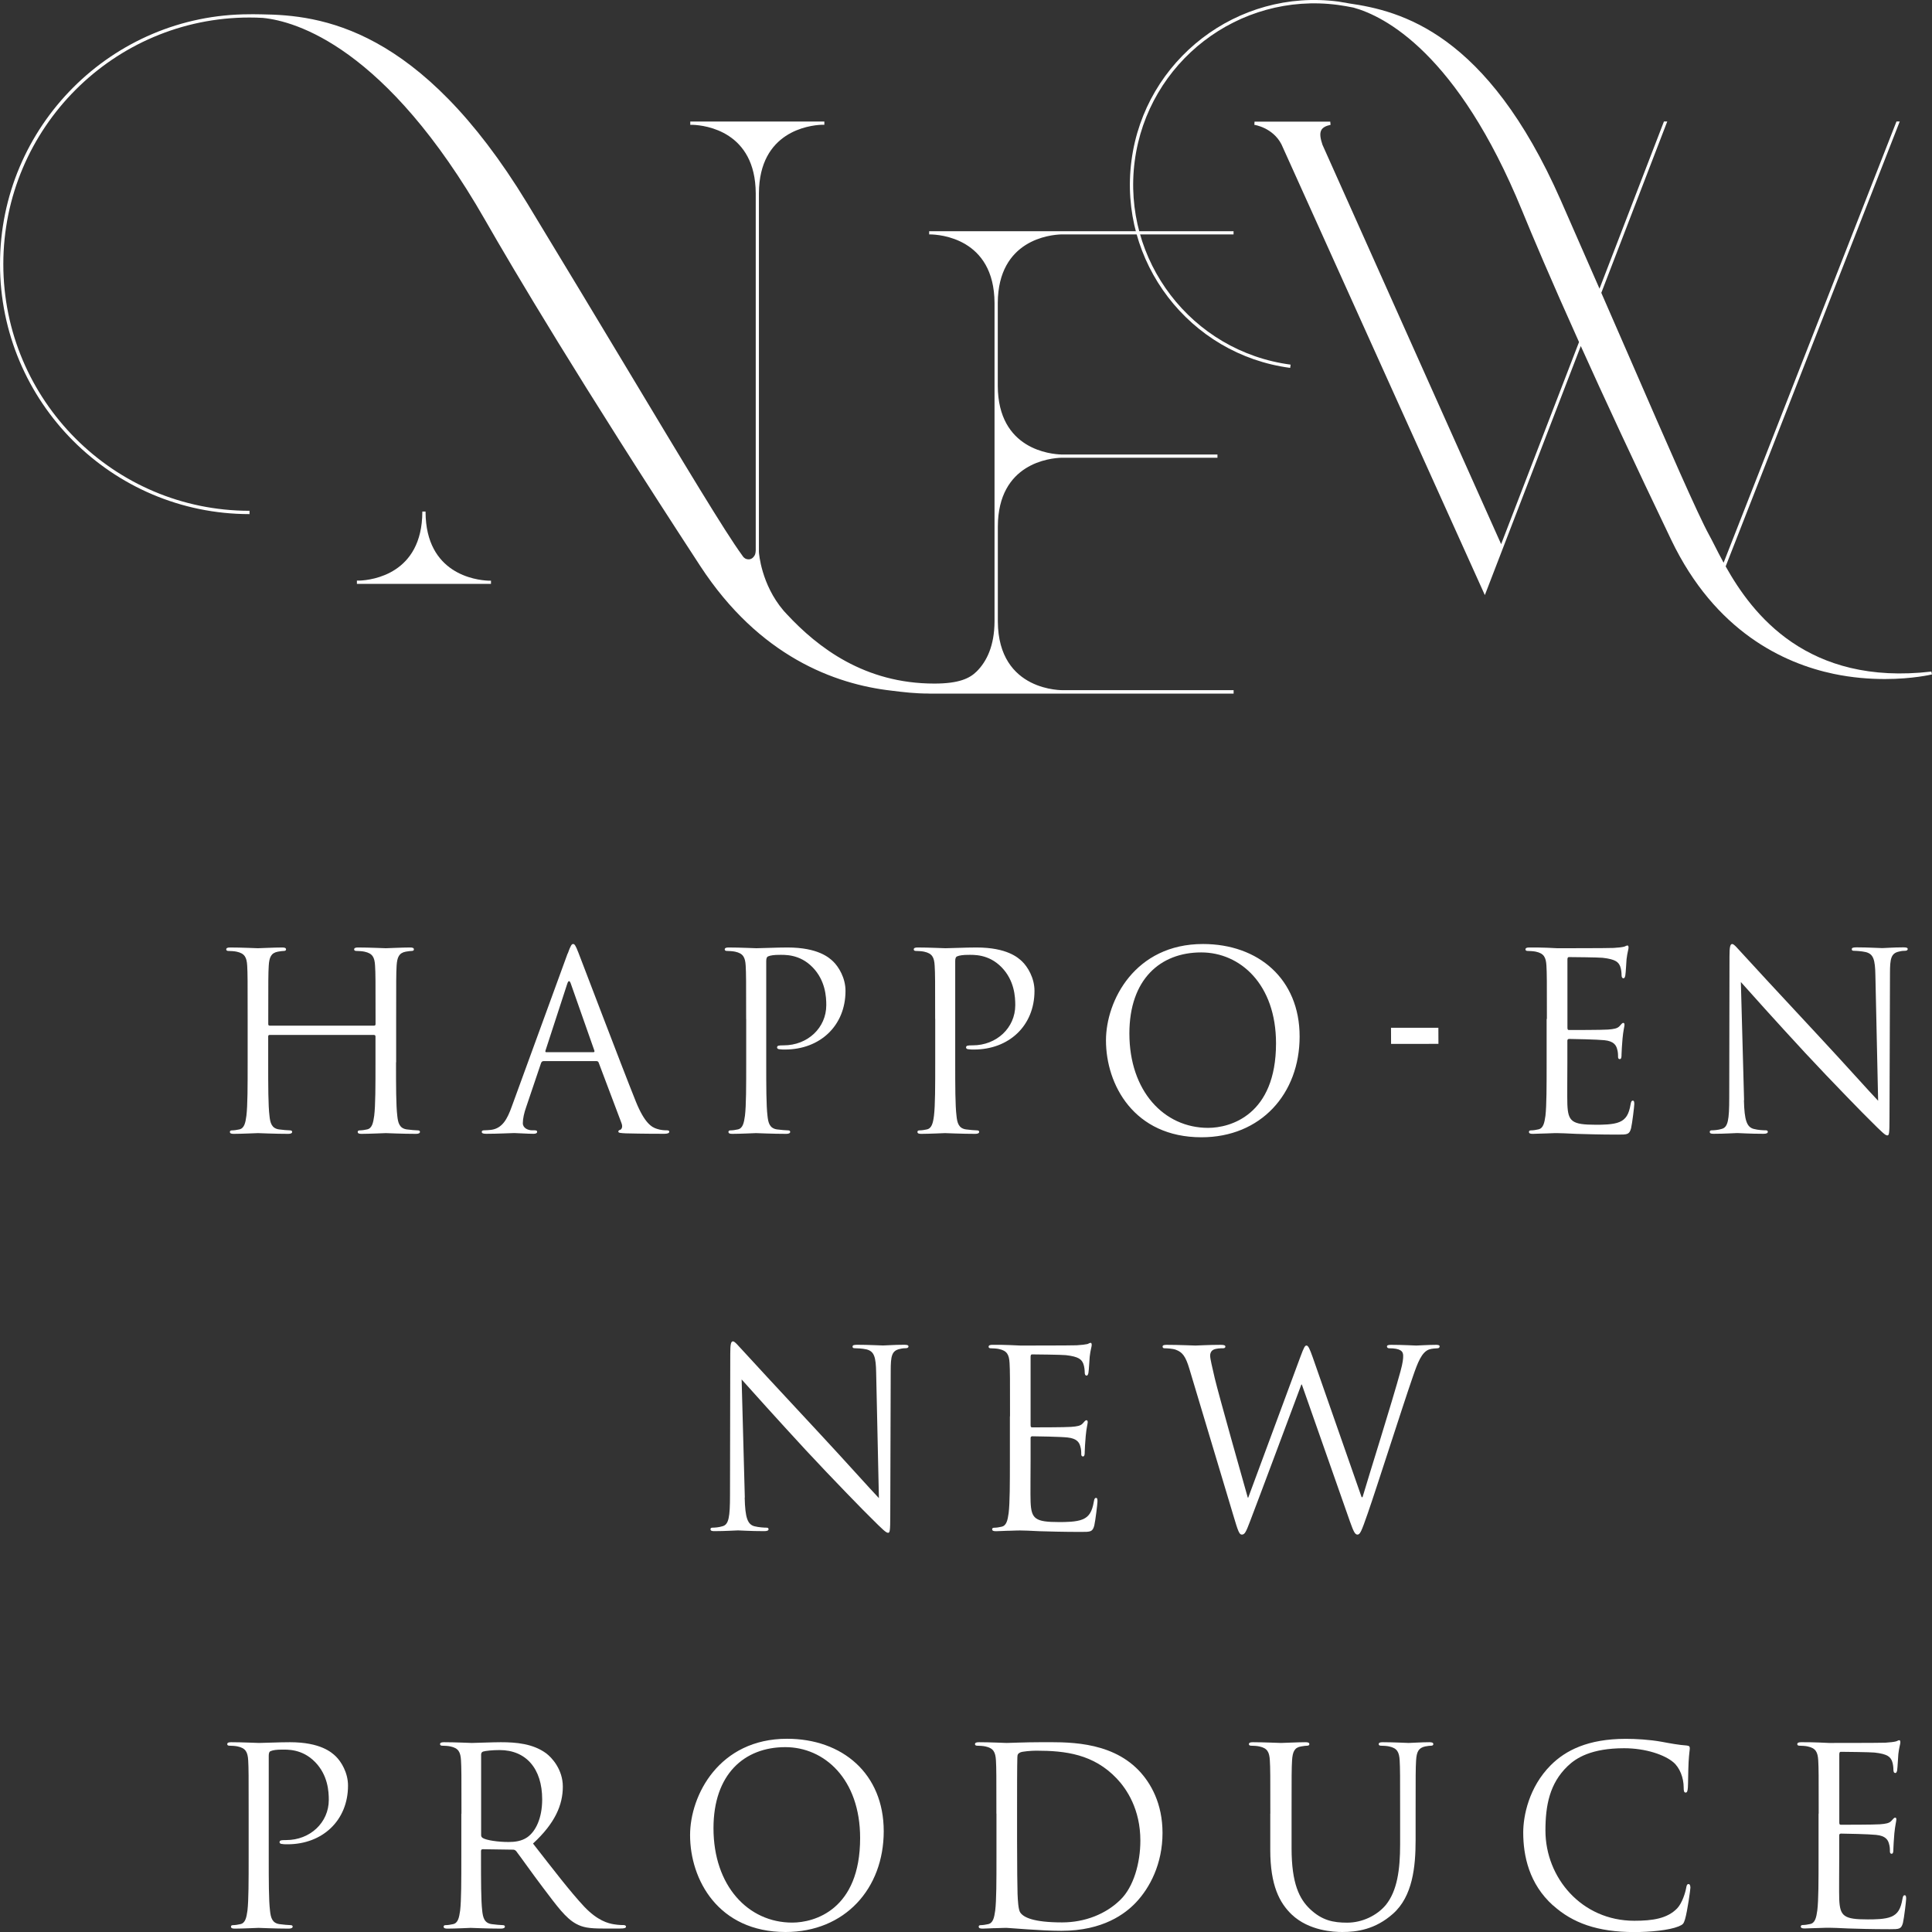 <svg width="60" height="60" viewBox="0 0 60 60" fill="none" xmlns="http://www.w3.org/2000/svg">
<rect x="0" y="0" width="60" height="60" fill="#333333" stroke="none"/>
<g clip-path="url(#clip0_118_2337)">
<path d="M15.248 18.033H15.161C14.777 18.016 13.226 17.826 13.216 15.906V15.887H13.166H13.116V15.902C13.108 17.824 11.555 18.014 11.171 18.031H11.084V18.132H15.248V18.088V18.033Z" fill="white"/>
<path d="M28.858 21.541H38.311V21.434H33.022C33.022 21.434 31.002 21.496 30.989 19.305V16.351C30.995 14.377 32.625 14.226 32.959 14.216H37.809V14.115H32.966C32.648 14.106 30.993 13.97 30.987 11.982V9.406C30.997 7.443 32.619 7.29 32.958 7.28H38.309V7.18H28.856V7.224V7.28H28.891C29.159 7.284 30.878 7.385 30.886 9.41V19.301C30.882 20.052 30.646 20.54 30.332 20.852C30.118 21.065 29.787 21.229 29.017 21.229C26.851 21.229 25.399 20.112 24.434 19.073C24.409 19.046 24.385 19.019 24.362 18.995C24.349 18.982 24.337 18.968 24.327 18.955C23.645 18.151 23.569 17.189 23.569 17.141V17.089V6.001C23.577 4.082 25.13 3.891 25.514 3.875H25.601V3.819V3.775H21.437V3.877H21.524C21.91 3.893 23.461 4.084 23.47 6.003V17.091C23.465 17.189 23.453 17.242 23.397 17.302C23.358 17.346 23.311 17.369 23.257 17.371C23.164 17.371 23.114 17.334 23.073 17.282C23.065 17.269 23.055 17.255 23.046 17.242C22.536 16.549 21.243 14.398 19.455 11.419C18.538 9.895 17.499 8.165 16.371 6.309C13.034 0.823 9.946 0.468 8.119 0.445C7.902 0.441 7.774 0.441 7.757 0.443C7.755 0.443 7.751 0.443 7.749 0.443C3.476 0.443 0 3.924 0 8.204C0 12.485 3.476 15.966 7.749 15.966V15.863C3.534 15.863 0.103 12.427 0.103 8.204C0.103 3.982 3.534 0.544 7.749 0.544C7.889 0.544 8.028 0.548 8.164 0.556C9.172 0.656 11.983 1.444 15.068 6.837C15.95 8.378 17.991 11.825 21.747 17.578C23.583 20.389 25.927 21.247 27.677 21.448C28.069 21.496 28.406 21.539 28.856 21.539L28.858 21.541Z" fill="white"/>
<path d="M12.299 32.991C12.299 33.726 12.299 34.332 12.338 34.652C12.361 34.874 12.406 35.043 12.635 35.075C12.743 35.089 12.91 35.105 12.98 35.105C13.026 35.105 13.042 35.128 13.042 35.151C13.042 35.19 13.003 35.213 12.92 35.213C12.499 35.213 12.018 35.19 11.981 35.19C11.944 35.19 11.46 35.213 11.231 35.213C11.146 35.213 11.109 35.199 11.109 35.151C11.109 35.128 11.124 35.105 11.171 35.105C11.239 35.105 11.332 35.091 11.4 35.075C11.553 35.043 11.59 34.876 11.621 34.652C11.661 34.332 11.661 33.726 11.661 32.991V32.187C11.661 32.156 11.638 32.141 11.615 32.141H8.375C8.352 32.141 8.329 32.149 8.329 32.187V32.991C8.329 33.726 8.329 34.332 8.369 34.652C8.391 34.874 8.437 35.043 8.666 35.075C8.773 35.089 8.941 35.105 9.011 35.105C9.056 35.105 9.073 35.128 9.073 35.151C9.073 35.19 9.036 35.213 8.951 35.213C8.53 35.213 8.048 35.19 8.011 35.19C7.974 35.19 7.491 35.213 7.262 35.213C7.177 35.213 7.14 35.199 7.14 35.151C7.14 35.128 7.154 35.105 7.202 35.105C7.27 35.105 7.363 35.091 7.431 35.075C7.584 35.043 7.623 34.876 7.652 34.652C7.691 34.332 7.691 33.726 7.691 32.991V31.645C7.691 30.451 7.691 30.236 7.677 29.992C7.662 29.731 7.6 29.609 7.348 29.555C7.286 29.541 7.156 29.532 7.088 29.532C7.057 29.532 7.026 29.518 7.026 29.487C7.026 29.441 7.065 29.425 7.148 29.425C7.493 29.425 7.974 29.448 8.011 29.448C8.048 29.448 8.532 29.425 8.761 29.425C8.846 29.425 8.883 29.439 8.883 29.487C8.883 29.518 8.852 29.532 8.821 29.532C8.767 29.532 8.722 29.541 8.629 29.555C8.422 29.595 8.362 29.723 8.346 29.992C8.331 30.236 8.331 30.451 8.331 31.645V31.806C8.331 31.843 8.354 31.852 8.377 31.852H11.617C11.64 31.852 11.663 31.843 11.663 31.806V31.645C11.663 30.451 11.663 30.236 11.648 29.992C11.634 29.731 11.572 29.609 11.32 29.555C11.258 29.541 11.13 29.532 11.06 29.532C11.029 29.532 10.998 29.518 10.998 29.487C10.998 29.441 11.037 29.425 11.12 29.425C11.464 29.425 11.946 29.448 11.983 29.448C12.02 29.448 12.503 29.425 12.732 29.425C12.817 29.425 12.854 29.439 12.854 29.487C12.854 29.518 12.823 29.532 12.792 29.532C12.739 29.532 12.693 29.541 12.6 29.555C12.394 29.595 12.334 29.723 12.317 29.992C12.303 30.236 12.303 30.451 12.303 31.645V32.991H12.299Z" fill="white"/>
<path d="M17.631 29.615C17.722 29.363 17.753 29.317 17.799 29.317C17.844 29.317 17.875 29.357 17.966 29.593C18.081 29.884 19.279 33.045 19.746 34.208C20.021 34.888 20.244 35.01 20.403 35.058C20.519 35.097 20.632 35.103 20.709 35.103C20.754 35.103 20.785 35.112 20.785 35.149C20.785 35.194 20.717 35.211 20.632 35.211C20.517 35.211 19.959 35.211 19.432 35.197C19.288 35.188 19.203 35.188 19.203 35.143C19.203 35.112 19.226 35.097 19.257 35.089C19.302 35.075 19.348 35.004 19.302 34.882L18.592 33C18.577 32.968 18.561 32.954 18.523 32.954H16.88C16.84 32.954 16.818 32.977 16.803 33.014L16.345 34.369C16.276 34.559 16.237 34.743 16.237 34.882C16.237 35.035 16.398 35.103 16.529 35.103H16.605C16.659 35.103 16.681 35.118 16.681 35.149C16.681 35.194 16.636 35.211 16.566 35.211C16.382 35.211 16.053 35.188 15.969 35.188C15.884 35.188 15.465 35.211 15.105 35.211C15.006 35.211 14.961 35.197 14.961 35.149C14.961 35.118 14.992 35.103 15.029 35.103C15.083 35.103 15.19 35.095 15.25 35.089C15.601 35.043 15.754 34.752 15.892 34.369L17.627 29.615H17.631ZM18.426 32.677C18.466 32.677 18.466 32.654 18.457 32.623L17.73 30.556C17.691 30.441 17.654 30.441 17.615 30.556L16.942 32.623C16.927 32.662 16.942 32.677 16.964 32.677H18.424H18.426Z" fill="white"/>
<path d="M23.172 31.645C23.172 30.451 23.172 30.236 23.158 29.992C23.143 29.731 23.081 29.609 22.829 29.555C22.767 29.541 22.637 29.532 22.569 29.532C22.538 29.532 22.507 29.518 22.507 29.487C22.507 29.441 22.547 29.425 22.629 29.425C22.974 29.425 23.433 29.448 23.492 29.448C23.66 29.448 24.104 29.425 24.455 29.425C25.411 29.425 25.754 29.745 25.876 29.861C26.043 30.023 26.258 30.366 26.258 30.772C26.258 31.858 25.463 32.594 24.378 32.594C24.339 32.594 24.257 32.594 24.217 32.586C24.178 32.586 24.133 32.571 24.133 32.532C24.133 32.47 24.178 32.464 24.339 32.464C25.081 32.464 25.661 31.92 25.661 31.216C25.661 30.964 25.638 30.451 25.233 30.037C24.829 29.623 24.362 29.654 24.186 29.654C24.056 29.654 23.926 29.669 23.858 29.7C23.813 29.715 23.796 29.768 23.796 29.845V32.991C23.796 33.726 23.796 34.332 23.835 34.652C23.858 34.874 23.903 35.043 24.133 35.075C24.24 35.089 24.407 35.105 24.478 35.105C24.523 35.105 24.54 35.128 24.54 35.151C24.54 35.19 24.5 35.213 24.418 35.213C23.996 35.213 23.515 35.19 23.478 35.19C23.455 35.19 22.974 35.213 22.745 35.213C22.66 35.213 22.623 35.199 22.623 35.151C22.623 35.128 22.637 35.105 22.685 35.105C22.753 35.105 22.846 35.091 22.914 35.075C23.067 35.043 23.104 34.876 23.135 34.652C23.174 34.332 23.174 33.726 23.174 32.991V31.645H23.172Z" fill="white"/>
<path d="M29.042 31.645C29.042 30.451 29.042 30.236 29.027 29.992C29.013 29.731 28.951 29.609 28.699 29.555C28.637 29.541 28.507 29.532 28.439 29.532C28.408 29.532 28.377 29.518 28.377 29.487C28.377 29.441 28.416 29.425 28.499 29.425C28.843 29.425 29.302 29.448 29.362 29.448C29.529 29.448 29.973 29.425 30.324 29.425C31.28 29.425 31.623 29.745 31.745 29.861C31.912 30.023 32.127 30.366 32.127 30.772C32.127 31.858 31.332 32.594 30.248 32.594C30.211 32.594 30.126 32.594 30.087 32.586C30.047 32.586 30.002 32.571 30.002 32.532C30.002 32.47 30.047 32.464 30.209 32.464C30.95 32.464 31.53 31.92 31.53 31.216C31.53 30.964 31.508 30.451 31.103 30.037C30.698 29.623 30.231 29.654 30.056 29.654C29.926 29.654 29.796 29.669 29.727 29.7C29.682 29.715 29.665 29.768 29.665 29.845V32.991C29.665 33.726 29.665 34.332 29.705 34.652C29.727 34.874 29.773 35.043 30.002 35.075C30.11 35.089 30.277 35.105 30.347 35.105C30.392 35.105 30.409 35.128 30.409 35.151C30.409 35.19 30.37 35.213 30.287 35.213C29.866 35.213 29.385 35.19 29.347 35.19C29.325 35.19 28.843 35.213 28.614 35.213C28.529 35.213 28.492 35.199 28.492 35.151C28.492 35.128 28.507 35.105 28.554 35.105C28.622 35.105 28.715 35.091 28.784 35.075C28.936 35.043 28.976 34.876 29.005 34.652C29.044 34.332 29.044 33.726 29.044 32.991V31.645H29.042Z" fill="white"/>
<path d="M37.359 29.317C39.079 29.317 40.361 30.403 40.361 32.189C40.361 33.974 39.153 35.319 37.313 35.319C35.219 35.319 34.347 33.688 34.347 32.311C34.347 31.072 35.25 29.317 37.359 29.317ZM37.52 35.027C38.207 35.027 39.628 34.63 39.628 32.402C39.628 30.565 38.513 29.578 37.305 29.578C36.029 29.578 35.074 30.42 35.074 32.096C35.074 33.879 36.144 35.027 37.52 35.027Z" fill="white"/>
<path d="M48.04 31.645C48.04 30.451 48.04 30.236 48.026 29.992C48.011 29.731 47.949 29.609 47.697 29.555C47.636 29.541 47.507 29.532 47.437 29.532C47.406 29.532 47.375 29.518 47.375 29.487C47.375 29.441 47.412 29.425 47.497 29.425C47.673 29.425 47.879 29.425 48.047 29.433L48.36 29.448C48.414 29.448 49.934 29.448 50.11 29.439C50.254 29.431 50.376 29.417 50.438 29.4C50.475 29.392 50.506 29.363 50.545 29.363C50.568 29.363 50.576 29.394 50.576 29.431C50.576 29.485 50.539 29.576 50.514 29.791C50.506 29.868 50.492 30.205 50.475 30.296C50.467 30.335 50.453 30.381 50.422 30.381C50.376 30.381 50.359 30.343 50.359 30.281C50.359 30.227 50.351 30.097 50.314 30.006C50.26 29.884 50.184 29.791 49.771 29.745C49.641 29.731 48.809 29.723 48.724 29.723C48.693 29.723 48.678 29.745 48.678 29.799V31.911C48.678 31.965 48.687 31.988 48.724 31.988C48.823 31.988 49.763 31.988 49.938 31.974C50.122 31.959 50.229 31.942 50.298 31.866C50.351 31.804 50.382 31.767 50.411 31.767C50.434 31.767 50.45 31.781 50.45 31.829C50.45 31.876 50.411 32.005 50.389 32.257C50.374 32.41 50.358 32.693 50.358 32.747C50.358 32.809 50.358 32.892 50.304 32.892C50.264 32.892 50.25 32.861 50.25 32.824C50.25 32.747 50.25 32.671 50.219 32.571C50.188 32.464 50.12 32.333 49.823 32.304C49.616 32.282 48.86 32.265 48.73 32.265C48.693 32.265 48.676 32.288 48.676 32.319V32.993C48.676 33.254 48.668 34.142 48.676 34.303C48.699 34.83 48.815 34.93 49.562 34.93C49.761 34.93 50.097 34.93 50.295 34.845C50.494 34.76 50.587 34.607 50.64 34.295C50.655 34.21 50.671 34.181 50.709 34.181C50.754 34.181 50.754 34.243 50.754 34.295C50.754 34.357 50.692 34.876 50.655 35.037C50.601 35.236 50.539 35.236 50.242 35.236C49.668 35.236 49.248 35.221 48.951 35.213C48.654 35.199 48.47 35.19 48.354 35.19C48.34 35.19 48.21 35.19 48.048 35.199C47.896 35.199 47.72 35.213 47.605 35.213C47.52 35.213 47.483 35.199 47.483 35.151C47.483 35.128 47.497 35.105 47.545 35.105C47.613 35.105 47.706 35.091 47.774 35.074C47.927 35.043 47.964 34.876 47.995 34.652C48.032 34.332 48.032 33.726 48.032 32.991V31.645H48.04Z" fill="white"/>
<path d="M54.159 34.17C54.174 34.797 54.25 34.998 54.457 35.058C54.601 35.097 54.771 35.103 54.839 35.103C54.878 35.103 54.901 35.118 54.901 35.149C54.901 35.194 54.855 35.211 54.763 35.211C54.327 35.211 54.021 35.188 53.953 35.188C53.885 35.188 53.563 35.211 53.22 35.211C53.143 35.211 53.098 35.203 53.098 35.149C53.098 35.118 53.121 35.103 53.16 35.103C53.222 35.103 53.358 35.095 53.474 35.058C53.664 35.004 53.703 34.783 53.703 34.086L53.711 29.7C53.711 29.402 53.734 29.317 53.796 29.317C53.858 29.317 53.986 29.485 54.062 29.561C54.178 29.692 55.316 30.925 56.493 32.187C57.249 32.998 58.083 33.932 58.327 34.185L58.242 30.296C58.234 29.797 58.181 29.63 57.945 29.568C57.807 29.537 57.631 29.528 57.571 29.528C57.518 29.528 57.509 29.506 57.509 29.474C57.509 29.429 57.571 29.421 57.662 29.421C58.007 29.421 58.373 29.444 58.457 29.444C58.542 29.444 58.794 29.421 59.108 29.421C59.193 29.421 59.246 29.429 59.246 29.474C59.246 29.506 59.215 29.528 59.161 29.528C59.124 29.528 59.071 29.528 58.978 29.551C58.726 29.605 58.695 29.772 58.695 30.232L58.68 34.717C58.68 35.221 58.666 35.261 58.612 35.261C58.55 35.261 58.459 35.176 58.054 34.77C57.97 34.694 56.869 33.569 56.059 32.696C55.173 31.74 54.31 30.774 54.064 30.498L54.164 34.164L54.159 34.17Z" fill="white"/>
<path d="M23.127 46.51C23.141 47.139 23.218 47.338 23.424 47.398C23.569 47.435 23.738 47.443 23.806 47.443C23.846 47.443 23.868 47.458 23.868 47.489C23.868 47.534 23.823 47.551 23.73 47.551C23.294 47.551 22.989 47.528 22.92 47.528C22.852 47.528 22.53 47.551 22.187 47.551C22.111 47.551 22.065 47.542 22.065 47.489C22.065 47.458 22.088 47.443 22.127 47.443C22.189 47.443 22.326 47.435 22.441 47.398C22.631 47.344 22.671 47.122 22.671 46.425L22.679 42.04C22.679 41.742 22.701 41.657 22.764 41.657C22.825 41.657 22.953 41.825 23.03 41.901C23.146 42.031 24.284 43.264 25.461 44.526C26.217 45.337 27.051 46.272 27.295 46.525L27.21 42.636C27.202 42.137 27.148 41.969 26.913 41.907C26.774 41.876 26.599 41.87 26.539 41.87C26.485 41.87 26.477 41.847 26.477 41.816C26.477 41.771 26.539 41.763 26.63 41.763C26.975 41.763 27.34 41.785 27.425 41.785C27.509 41.785 27.761 41.763 28.075 41.763C28.16 41.763 28.214 41.771 28.214 41.816C28.214 41.847 28.183 41.87 28.129 41.87C28.09 41.87 28.038 41.87 27.945 41.893C27.693 41.947 27.662 42.114 27.662 42.573L27.648 47.058C27.648 47.563 27.633 47.602 27.58 47.602C27.518 47.602 27.427 47.518 27.022 47.112C26.937 47.036 25.837 45.91 25.027 45.037C24.141 44.079 23.278 43.115 23.032 42.84L23.131 46.506L23.127 46.51Z" fill="white"/>
<path d="M31.367 43.984C31.367 42.791 31.367 42.575 31.353 42.331C31.338 42.071 31.276 41.949 31.025 41.895C30.963 41.88 30.832 41.872 30.764 41.872C30.733 41.872 30.702 41.858 30.702 41.827C30.702 41.781 30.742 41.764 30.824 41.764C31 41.764 31.206 41.764 31.374 41.773L31.688 41.787C31.741 41.787 33.261 41.787 33.437 41.779C33.581 41.771 33.703 41.756 33.765 41.742C33.804 41.733 33.833 41.703 33.873 41.703C33.895 41.703 33.904 41.733 33.904 41.771C33.904 41.825 33.866 41.916 33.842 42.131C33.833 42.207 33.819 42.544 33.802 42.636C33.794 42.673 33.78 42.72 33.749 42.72C33.703 42.72 33.687 42.681 33.687 42.621C33.687 42.567 33.678 42.437 33.641 42.346C33.588 42.224 33.511 42.131 33.098 42.085C32.968 42.071 32.136 42.062 32.051 42.062C32.02 42.062 32.006 42.085 32.006 42.139V44.251C32.006 44.305 32.014 44.328 32.051 44.328C32.15 44.328 33.09 44.328 33.265 44.313C33.449 44.299 33.557 44.282 33.625 44.206C33.678 44.144 33.709 44.106 33.74 44.106C33.763 44.106 33.78 44.121 33.78 44.168C33.78 44.216 33.74 44.344 33.718 44.597C33.703 44.75 33.687 45.033 33.687 45.087C33.687 45.149 33.687 45.232 33.633 45.232C33.594 45.232 33.579 45.201 33.579 45.163C33.579 45.087 33.579 45.01 33.548 44.911C33.517 44.803 33.449 44.673 33.152 44.642C32.945 44.619 32.189 44.605 32.059 44.605C32.02 44.605 32.006 44.628 32.006 44.659V45.333C32.006 45.594 31.997 46.481 32.006 46.642C32.028 47.17 32.144 47.269 32.892 47.269C33.09 47.269 33.426 47.269 33.625 47.184C33.823 47.1 33.916 46.947 33.97 46.634C33.984 46.549 34.001 46.518 34.038 46.518C34.083 46.518 34.083 46.58 34.083 46.634C34.083 46.696 34.021 47.215 33.984 47.377C33.93 47.575 33.868 47.575 33.571 47.575C32.997 47.575 32.578 47.561 32.28 47.553C31.983 47.538 31.799 47.53 31.683 47.53C31.669 47.53 31.539 47.53 31.378 47.538C31.225 47.538 31.049 47.553 30.934 47.553C30.849 47.553 30.812 47.538 30.812 47.491C30.812 47.468 30.826 47.445 30.874 47.445C30.942 47.445 31.035 47.431 31.103 47.414C31.256 47.383 31.293 47.215 31.324 46.992C31.363 46.672 31.363 46.065 31.363 45.331V43.984H31.367Z" fill="white"/>
<path d="M42.284 46.496H42.315C42.522 45.792 43.224 43.571 43.492 42.592C43.569 42.309 43.577 42.201 43.577 42.102C43.577 41.963 43.492 41.872 43.141 41.872C43.102 41.872 43.073 41.849 43.073 41.818C43.073 41.779 43.11 41.765 43.203 41.765C43.594 41.765 43.914 41.787 43.982 41.787C44.036 41.787 44.364 41.765 44.602 41.765C44.67 41.765 44.709 41.779 44.709 41.81C44.709 41.847 44.686 41.872 44.641 41.872C44.61 41.872 44.465 41.88 44.38 41.909C44.151 41.994 44.029 42.315 43.883 42.737C43.546 43.709 42.774 46.144 42.476 47C42.278 47.567 42.239 47.658 42.156 47.658C42.08 47.658 42.034 47.559 41.927 47.261L40.43 42.998H40.415C40.141 43.732 39.093 46.541 38.819 47.253C38.697 47.573 38.658 47.658 38.567 47.658C38.49 47.658 38.453 47.573 38.3 47.054L36.939 42.516C36.818 42.11 36.718 41.994 36.518 41.918C36.419 41.88 36.227 41.872 36.173 41.872C36.136 41.872 36.105 41.864 36.105 41.818C36.105 41.779 36.15 41.765 36.227 41.765C36.623 41.765 37.045 41.787 37.129 41.787C37.197 41.787 37.534 41.765 37.916 41.765C38.024 41.765 38.055 41.787 38.055 41.818C38.055 41.864 38.015 41.872 37.978 41.872C37.916 41.872 37.772 41.872 37.681 41.918C37.635 41.94 37.582 42.002 37.582 42.102C37.582 42.201 37.65 42.47 37.726 42.805C37.842 43.295 38.635 46.105 38.751 46.51H38.765L40.384 42.139C40.5 41.825 40.529 41.787 40.574 41.787C40.628 41.787 40.673 41.887 40.766 42.147L42.286 46.496H42.284Z" fill="white"/>
<path d="M7.722 56.326C7.722 55.132 7.722 54.917 7.708 54.673C7.693 54.413 7.631 54.29 7.379 54.237C7.317 54.222 7.189 54.214 7.119 54.214C7.088 54.214 7.057 54.199 7.057 54.168C7.057 54.123 7.094 54.106 7.179 54.106C7.524 54.106 7.982 54.129 8.042 54.129C8.21 54.129 8.654 54.106 9.005 54.106C9.959 54.106 10.304 54.427 10.426 54.543C10.593 54.704 10.808 55.048 10.808 55.453C10.808 56.539 10.012 57.276 8.928 57.276C8.891 57.276 8.806 57.276 8.767 57.267C8.73 57.267 8.682 57.253 8.682 57.214C8.682 57.151 8.728 57.145 8.889 57.145C9.63 57.145 10.211 56.601 10.211 55.898C10.211 55.645 10.188 55.132 9.783 54.719C9.378 54.305 8.912 54.336 8.736 54.336C8.606 54.336 8.476 54.35 8.408 54.382C8.362 54.396 8.346 54.45 8.346 54.526V57.673C8.346 58.407 8.346 59.013 8.385 59.334C8.408 59.555 8.453 59.725 8.682 59.756C8.79 59.77 8.957 59.787 9.027 59.787C9.073 59.787 9.089 59.81 9.089 59.832C9.089 59.87 9.05 59.895 8.967 59.895C8.546 59.895 8.065 59.872 8.028 59.872C8.005 59.872 7.524 59.895 7.295 59.895C7.21 59.895 7.173 59.88 7.173 59.832C7.173 59.81 7.187 59.787 7.235 59.787C7.303 59.787 7.396 59.772 7.464 59.756C7.617 59.725 7.654 59.557 7.685 59.334C7.722 59.013 7.722 58.407 7.722 57.673V56.326Z" fill="white"/>
<path d="M14.331 56.326C14.331 55.132 14.331 54.917 14.317 54.673C14.302 54.413 14.24 54.29 13.988 54.237C13.926 54.222 13.798 54.214 13.728 54.214C13.697 54.214 13.666 54.199 13.666 54.168C13.666 54.123 13.703 54.106 13.788 54.106C14.133 54.106 14.614 54.129 14.651 54.129C14.736 54.129 15.316 54.106 15.554 54.106C16.035 54.106 16.547 54.152 16.952 54.444C17.142 54.582 17.479 54.957 17.479 55.484C17.479 56.051 17.241 56.618 16.553 57.253C17.179 58.055 17.7 58.738 18.143 59.212C18.557 59.648 18.885 59.733 19.075 59.762C19.22 59.785 19.327 59.785 19.372 59.785C19.412 59.785 19.441 59.808 19.441 59.83C19.441 59.876 19.395 59.892 19.257 59.892H18.713C18.286 59.892 18.094 59.855 17.896 59.748C17.567 59.572 17.299 59.197 16.863 58.622C16.543 58.2 16.184 57.689 16.031 57.489C16 57.458 15.977 57.443 15.932 57.443L14.992 57.429C14.953 57.429 14.938 57.451 14.938 57.489V57.673C14.938 58.407 14.938 59.013 14.975 59.334C14.998 59.555 15.043 59.725 15.273 59.756C15.38 59.77 15.547 59.787 15.618 59.787C15.663 59.787 15.68 59.81 15.68 59.832C15.68 59.87 15.64 59.895 15.558 59.895C15.136 59.895 14.655 59.872 14.618 59.872C14.61 59.872 14.129 59.895 13.899 59.895C13.815 59.895 13.777 59.88 13.777 59.832C13.777 59.81 13.792 59.787 13.839 59.787C13.908 59.787 14.001 59.772 14.069 59.756C14.222 59.725 14.259 59.557 14.29 59.334C14.327 59.013 14.327 58.407 14.327 57.673V56.326H14.331ZM14.942 56.992C14.942 57.029 14.957 57.06 14.996 57.083C15.11 57.151 15.463 57.205 15.797 57.205C15.981 57.205 16.194 57.182 16.372 57.06C16.638 56.876 16.838 56.463 16.838 55.881C16.838 54.923 16.334 54.35 15.517 54.35C15.287 54.35 15.081 54.373 15.004 54.396C14.965 54.41 14.942 54.441 14.942 54.487V56.99V56.992Z" fill="white"/>
<path d="M24.442 53.999C26.163 53.999 27.445 55.085 27.445 56.87C27.445 58.655 26.237 60 24.397 60C22.303 60 21.431 58.37 21.431 56.992C21.431 55.751 22.334 53.999 24.442 53.999ZM24.604 59.708C25.291 59.708 26.712 59.311 26.712 57.083C26.712 55.246 25.597 54.259 24.389 54.259C23.113 54.259 22.158 55.101 22.158 56.777C22.158 58.56 23.228 59.708 24.604 59.708Z" fill="white"/>
<path d="M30.944 56.326C30.944 55.132 30.944 54.917 30.93 54.673C30.915 54.413 30.853 54.29 30.601 54.237C30.539 54.222 30.409 54.214 30.341 54.214C30.31 54.214 30.279 54.199 30.279 54.168C30.279 54.123 30.318 54.106 30.401 54.106C30.746 54.106 31.227 54.129 31.264 54.129C31.355 54.129 31.838 54.106 32.297 54.106C33.053 54.106 34.453 54.038 35.362 54.979C35.744 55.377 36.103 56.014 36.103 56.924C36.103 57.888 35.707 58.63 35.277 59.084C34.949 59.429 34.261 59.963 32.962 59.963C32.633 59.963 32.229 59.94 31.9 59.917C31.564 59.895 31.303 59.872 31.266 59.872C31.252 59.872 31.122 59.872 30.961 59.88C30.808 59.88 30.632 59.895 30.517 59.895C30.432 59.895 30.395 59.88 30.395 59.832C30.395 59.81 30.409 59.787 30.457 59.787C30.525 59.787 30.618 59.772 30.686 59.756C30.839 59.725 30.876 59.557 30.907 59.334C30.946 59.013 30.946 58.407 30.946 57.673V56.326H30.944ZM31.586 57.154C31.586 57.964 31.595 58.67 31.601 58.815C31.609 59.005 31.623 59.311 31.686 59.396C31.785 59.541 32.082 59.702 32.984 59.702C33.695 59.702 34.352 59.441 34.804 58.99C35.201 58.599 35.415 57.865 35.415 57.162C35.415 56.19 34.994 55.563 34.682 55.234C33.964 54.477 33.092 54.369 32.183 54.369C32.03 54.369 31.747 54.392 31.686 54.423C31.617 54.454 31.595 54.491 31.595 54.576C31.586 54.837 31.586 55.617 31.586 56.206V57.156V57.154Z" fill="white"/>
<path d="M39.451 56.326C39.451 55.132 39.451 54.917 39.436 54.673C39.422 54.413 39.36 54.29 39.108 54.237C39.046 54.222 38.918 54.214 38.848 54.214C38.817 54.214 38.786 54.199 38.786 54.168C38.786 54.123 38.823 54.106 38.907 54.106C39.252 54.106 39.717 54.129 39.785 54.129C39.853 54.129 40.312 54.106 40.541 54.106C40.626 54.106 40.663 54.121 40.663 54.168C40.663 54.199 40.632 54.214 40.601 54.214C40.547 54.214 40.502 54.222 40.409 54.237C40.202 54.268 40.142 54.404 40.126 54.673C40.111 54.917 40.111 55.132 40.111 56.326V57.398C40.111 58.5 40.355 58.974 40.684 59.288C41.057 59.64 41.402 59.71 41.838 59.71C42.305 59.71 42.763 59.489 43.038 59.16C43.389 58.724 43.482 58.074 43.482 57.284V56.326C43.482 55.132 43.482 54.917 43.468 54.673C43.453 54.413 43.391 54.29 43.139 54.237C43.077 54.222 42.949 54.214 42.879 54.214C42.848 54.214 42.817 54.199 42.817 54.168C42.817 54.123 42.854 54.106 42.939 54.106C43.284 54.106 43.703 54.129 43.748 54.129C43.802 54.129 44.161 54.106 44.391 54.106C44.475 54.106 44.513 54.121 44.513 54.168C44.513 54.199 44.482 54.214 44.451 54.214C44.397 54.214 44.352 54.222 44.261 54.237C44.054 54.282 43.994 54.404 43.978 54.673C43.963 54.917 43.963 55.132 43.963 56.326V57.145C43.963 57.973 43.872 58.891 43.261 59.433C42.71 59.923 42.138 60 41.687 60C41.427 60 40.655 59.969 40.114 59.456C39.74 59.096 39.449 58.56 39.449 57.443V56.326H39.451Z" fill="white"/>
<path d="M48.23 59.175C47.489 58.509 47.305 57.636 47.305 56.91C47.305 56.397 47.48 55.501 48.16 54.82C48.618 54.361 49.314 54.001 50.492 54.001C50.797 54.001 51.225 54.024 51.601 54.092C51.892 54.146 52.136 54.191 52.379 54.208C52.464 54.216 52.478 54.245 52.478 54.293C52.478 54.355 52.456 54.446 52.441 54.721C52.427 54.973 52.427 55.395 52.419 55.509C52.41 55.623 52.396 55.67 52.35 55.67C52.297 55.67 52.288 55.617 52.288 55.509C52.288 55.211 52.167 54.897 51.968 54.729C51.7 54.5 51.113 54.293 50.44 54.293C49.424 54.293 48.951 54.591 48.682 54.851C48.125 55.387 47.995 56.068 47.995 56.85C47.995 58.312 49.118 59.651 50.754 59.651C51.328 59.651 51.778 59.582 52.084 59.268C52.245 59.1 52.344 58.763 52.367 58.624C52.381 58.54 52.398 58.511 52.443 58.511C52.48 58.511 52.497 58.565 52.497 58.624C52.497 58.678 52.406 59.344 52.33 59.605C52.284 59.75 52.268 59.766 52.131 59.826C51.826 59.949 51.245 60.002 50.756 60.002C49.61 60.002 48.837 59.719 48.234 59.175H48.23Z" fill="white"/>
<path d="M56.481 56.326C56.481 55.132 56.481 54.917 56.467 54.673C56.452 54.413 56.39 54.29 56.138 54.237C56.076 54.222 55.946 54.214 55.878 54.214C55.847 54.214 55.816 54.199 55.816 54.168C55.816 54.123 55.855 54.106 55.938 54.106C56.113 54.106 56.32 54.106 56.487 54.115L56.801 54.129C56.855 54.129 58.375 54.129 58.55 54.121C58.695 54.112 58.817 54.098 58.879 54.081C58.918 54.073 58.947 54.044 58.986 54.044C59.009 54.044 59.017 54.075 59.017 54.112C59.017 54.166 58.98 54.257 58.955 54.472C58.947 54.549 58.932 54.886 58.918 54.977C58.91 55.017 58.895 55.062 58.864 55.062C58.819 55.062 58.802 55.025 58.802 54.963C58.802 54.909 58.794 54.779 58.757 54.688C58.703 54.566 58.627 54.472 58.214 54.427C58.084 54.413 57.251 54.404 57.167 54.404C57.136 54.404 57.121 54.427 57.121 54.481V56.593C57.121 56.647 57.129 56.669 57.167 56.669C57.266 56.669 58.205 56.669 58.381 56.655C58.565 56.64 58.672 56.624 58.74 56.547C58.794 56.485 58.825 56.448 58.856 56.448C58.879 56.448 58.893 56.462 58.893 56.508C58.893 56.554 58.856 56.684 58.831 56.936C58.817 57.089 58.8 57.373 58.8 57.426C58.8 57.486 58.8 57.571 58.746 57.571C58.709 57.571 58.693 57.54 58.693 57.503C58.693 57.426 58.693 57.35 58.662 57.251C58.631 57.143 58.563 57.013 58.265 56.984C58.059 56.961 57.303 56.944 57.173 56.944C57.134 56.944 57.119 56.967 57.119 56.998V57.673C57.119 57.933 57.111 58.821 57.119 58.982C57.142 59.51 57.258 59.609 58.005 59.609C58.203 59.609 58.54 59.609 58.738 59.524C58.937 59.439 59.029 59.286 59.083 58.972C59.098 58.887 59.114 58.858 59.151 58.858C59.197 58.858 59.197 58.92 59.197 58.972C59.197 59.034 59.135 59.553 59.098 59.715C59.044 59.913 58.984 59.913 58.685 59.913C58.11 59.913 57.691 59.899 57.394 59.89C57.096 59.876 56.913 59.868 56.797 59.868C56.782 59.868 56.652 59.868 56.491 59.876C56.338 59.876 56.163 59.89 56.047 59.89C55.963 59.89 55.925 59.876 55.925 59.828C55.925 59.806 55.94 59.783 55.987 59.783C56.056 59.783 56.148 59.768 56.217 59.752C56.369 59.721 56.407 59.553 56.438 59.33C56.477 59.009 56.477 58.403 56.477 57.669V56.322L56.481 56.326Z" fill="white"/>
<path d="M44.67 31.918H43.199L43.201 32.42L44.672 32.418L44.67 31.918Z" fill="white"/>
<path d="M59.984 20.856C56.126 21.305 54.422 19.073 53.592 17.59L58.998 3.773H58.897L53.528 17.476C53.418 17.275 53.325 17.091 53.245 16.934C53.183 16.812 53.129 16.706 53.081 16.62C52.714 15.949 51.824 13.905 50.593 11.073C50.32 10.449 50.033 9.785 49.73 9.094L51.778 3.773H51.675L49.674 8.965C49.294 8.093 48.891 7.174 48.47 6.218C46.173 1.005 43.497 0.337 41.89 0.105C41.811 0.089 41.749 0.078 41.7 0.072C41.654 0.066 41.611 0.056 41.566 0.049C38.437 -0.364 35.551 1.851 35.139 4.987C34.725 8.124 36.937 11.011 40.068 11.425L40.081 11.324C37.005 10.918 34.835 8.082 35.24 5.002C35.645 1.922 38.474 -0.255 41.551 0.153C41.714 0.174 41.875 0.205 42.034 0.236C42.991 0.5 45.262 1.642 47.268 6.537C47.594 7.335 48.162 8.676 49.038 10.623L46.619 16.899L41.07 4.495C41.014 4.325 40.971 4.152 41.037 4.036C41.082 3.959 41.175 3.908 41.322 3.877L41.312 3.777H38.961L38.955 3.877C38.961 3.877 39.527 3.961 39.796 4.481L46.064 18.372L46.113 18.481L46.157 18.368L49.093 10.747C49.812 12.344 50.737 14.338 51.902 16.767C53.269 19.617 55.399 20.602 56.944 20.927C57.526 21.049 58.071 21.088 58.536 21.088C59.405 21.088 59.99 20.947 59.998 20.945L59.981 20.856H59.984Z" fill="white"/>
</g>
<defs>
<clipPath id="clip0_118_2337">
<rect width="60" height="60" fill="white"/>
</clipPath>
</defs>
</svg>
